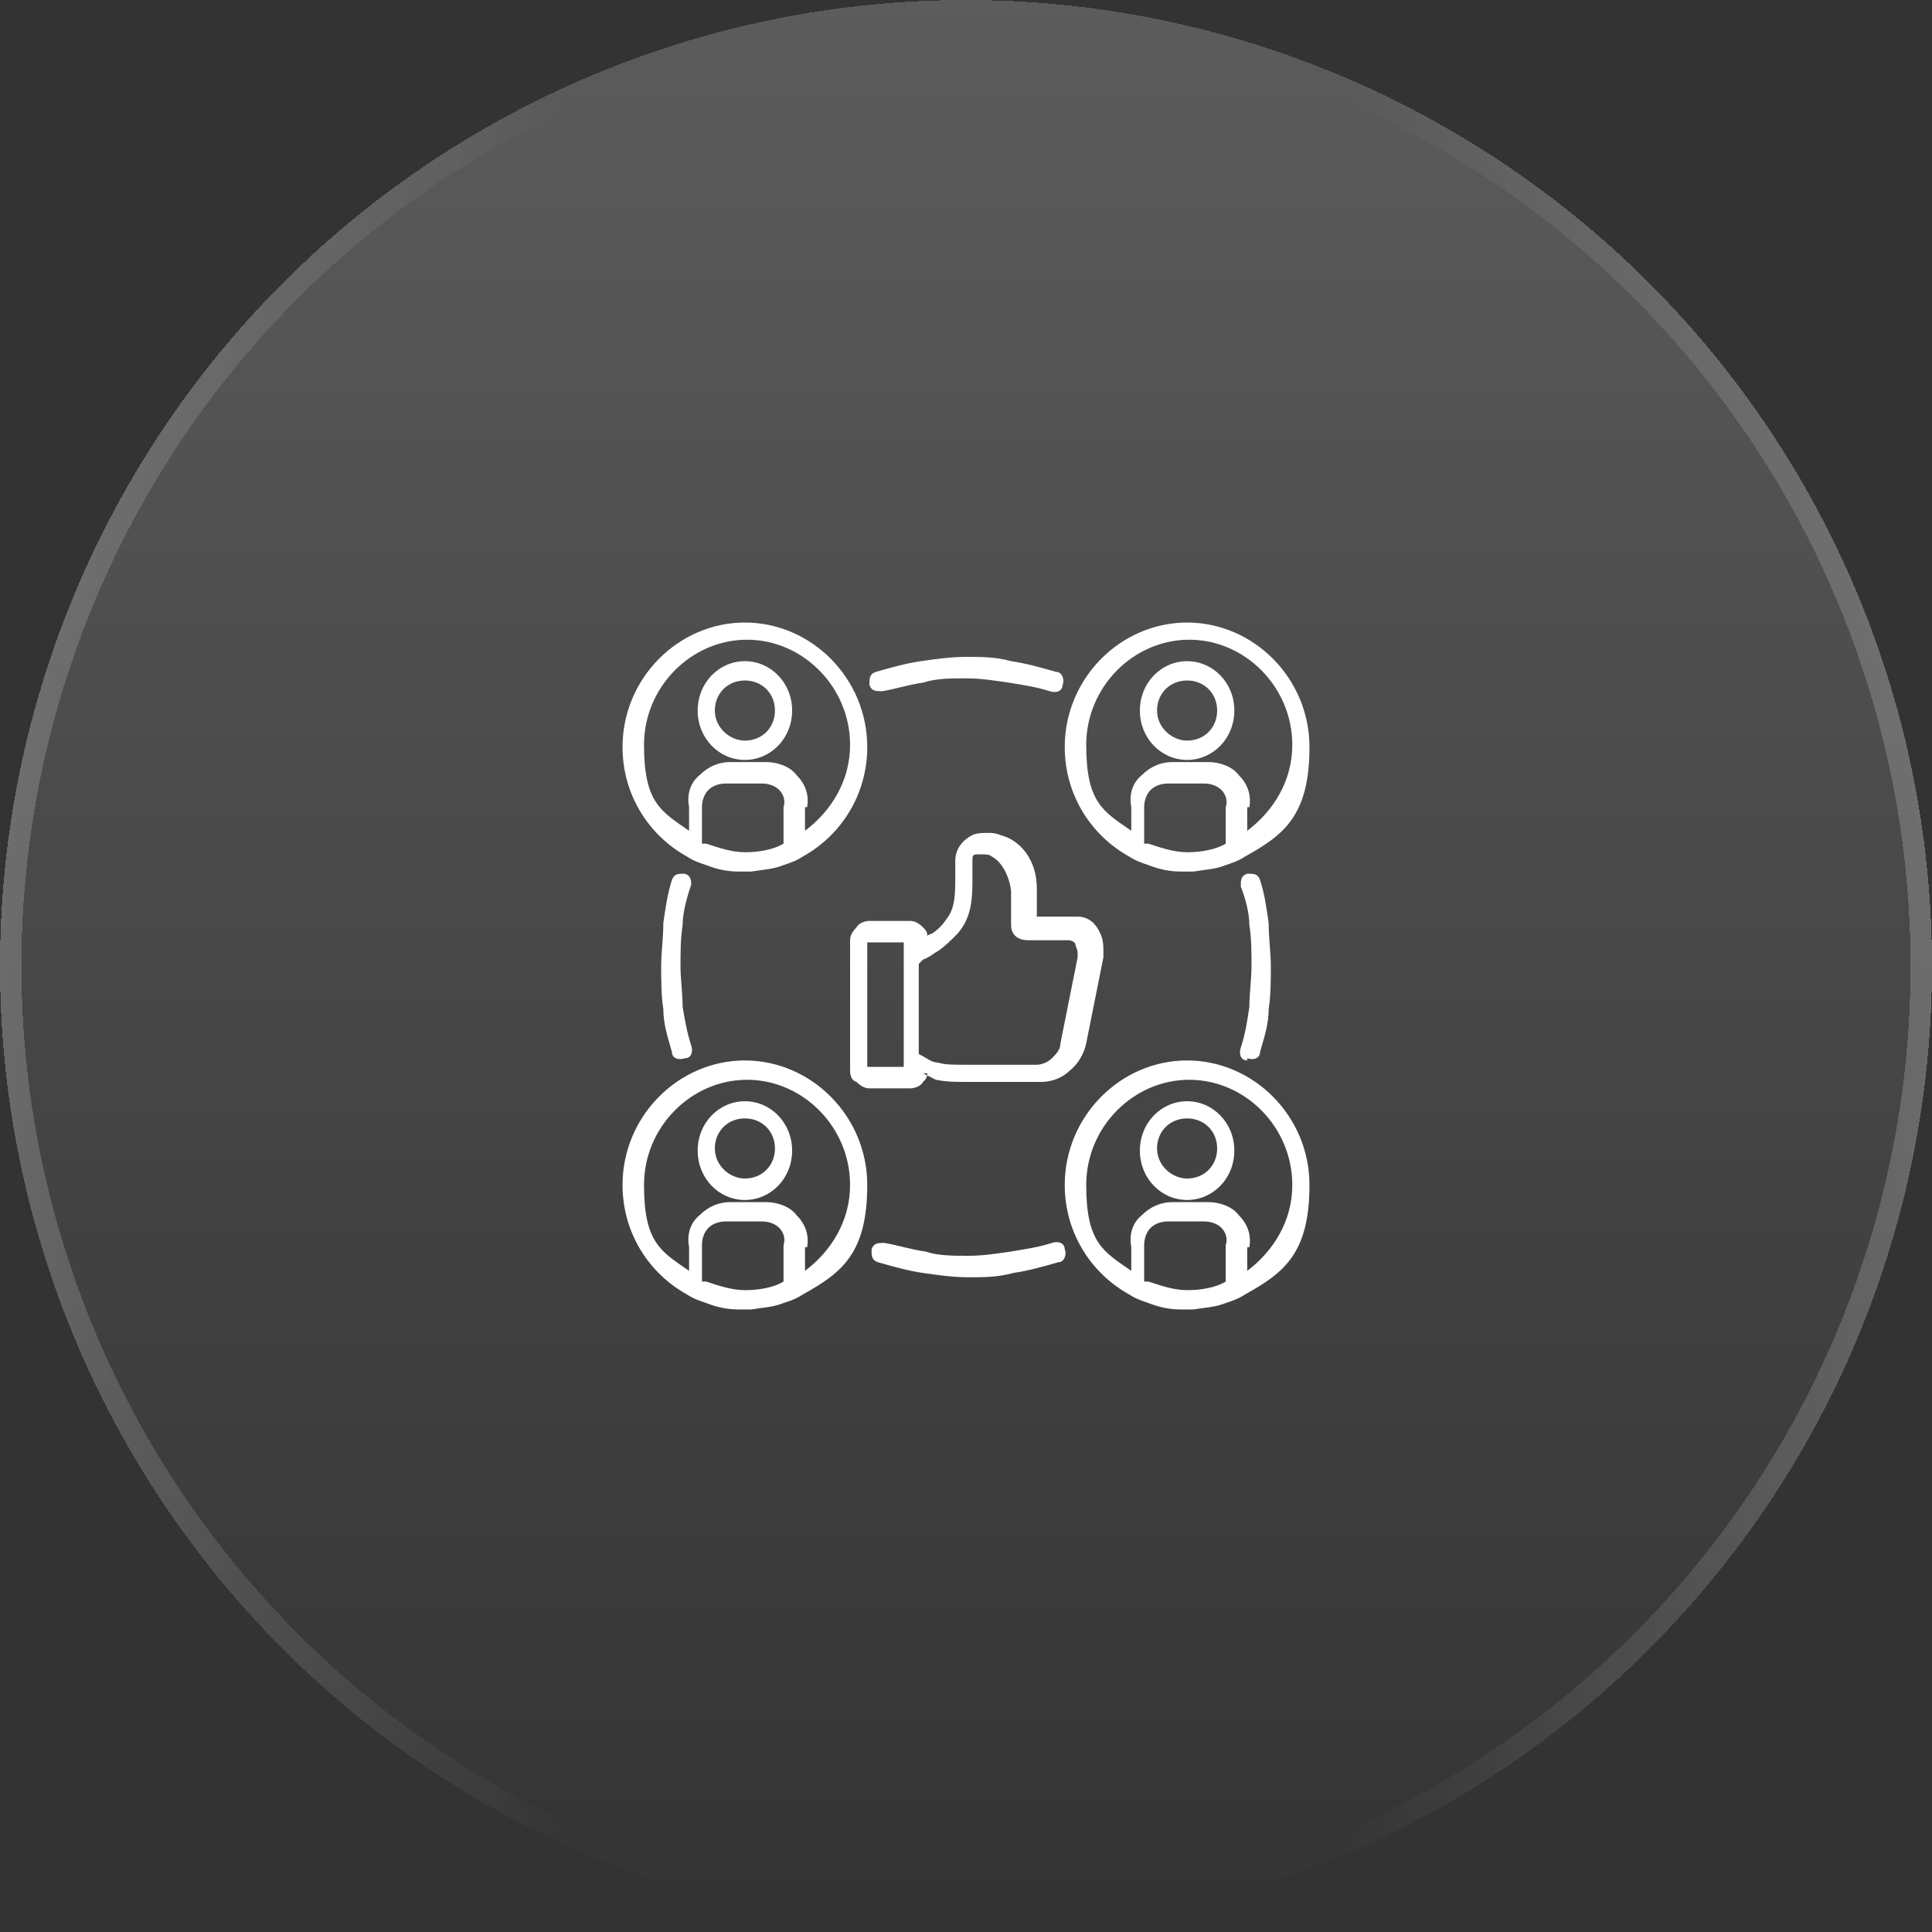 <?xml version="1.0" encoding="UTF-8"?>
<svg id="Livello_1" xmlns="http://www.w3.org/2000/svg" xmlns:xlink="http://www.w3.org/1999/xlink" version="1.1" viewBox="0 0 90 90">
  <rect x="0" y="0" width="90" height="90" fill="#333333" stroke="none"/>
  <!-- Generator: Adobe Illustrator 29.3.0, SVG Export Plug-In . SVG Version: 2.1.0 Build 100)  -->
  <defs>
    <style>
      .st0 {
        fill: #fff;
        fill-rule: evenodd;
      }

      .st1 {
        fill: none;
        stroke: url(#Sfumatura_senza_nome_2);
      }

      .st2 {
        fill: url(#Sfumatura_senza_nome);
      }
    </style>
    <linearGradient id="Sfumatura_senza_nome" data-name="Sfumatura senza nome" x1="45" y1="92" x2="45" y2="2" gradientTransform="translate(0 92) scale(1 -1)" gradientUnits="userSpaceOnUse">
      <stop offset="0" stop-color="#fff" stop-opacity=".2"/>
      <stop offset="1" stop-color="#fff" stop-opacity="0"/>
    </linearGradient>
    <linearGradient id="Sfumatura_senza_nome_2" data-name="Sfumatura senza nome 2" x1="89.5" y1="47" x2="-.5" y2="47" gradientTransform="translate(0 92) scale(1 -1)" gradientUnits="userSpaceOnUse">
      <stop offset="0" stop-color="#fff" stop-opacity=".2"/>
      <stop offset=".3" stop-color="#fff" stop-opacity="0"/>
      <stop offset=".7" stop-color="#fff" stop-opacity="0"/>
      <stop offset="1" stop-color="#fff" stop-opacity=".2"/>
    </linearGradient>
  </defs>
  <g>
    <circle class="st2" cx="45" cy="45" r="45" shape-rendering="crispEdges"/>
    <circle class="st1" cx="45" cy="45" r="44.5" shape-rendering="crispEdges"/>
  </g>
  <path class="st0" d="M29,34.8c0-3.2,2.6-5.8,5.7-5.8s5.7,2.6,5.7,5.8c0,2.2-1.2,4.1-3,5.1-.3.2-.6.3-.9.4-.5.2-.9.2-1.5.3,0,0,0,0-.1,0h0c0,0-.1,0-.2,0s-.1,0-.2,0h0s0,0-.1,0c-.5,0-1-.1-1.5-.3-.3-.1-.6-.2-.9-.4-1.8-1-3-2.9-3-5.1ZM32.9,39.3c.6.2,1.2.4,1.8.4s1.3-.1,1.8-.4v-1.7c.1-.3,0-.6-.2-.8-.2-.2-.5-.3-.8-.3h-1.7c-.3,0-.6.1-.8.3-.2.2-.3.5-.3.8v1.7ZM37.5,37.6v1.1c0,0,0,0,0,0,1.2-.9,2.1-2.3,2.1-4,0-2.7-2.2-4.9-4.8-4.9s-4.8,2.2-4.8,4.9.8,3.1,2.1,4v-1.1c-.1-.5,0-1.1.5-1.5.4-.4.9-.6,1.4-.6h1.7c.5,0,1.1.2,1.4.6.4.4.6.9.5,1.5ZM43,31.8c-.7.1-1.3.3-1.9.4-.3,0-.5,0-.6-.3,0-.3,0-.5.3-.6.7-.2,1.4-.4,2.1-.5.7-.1,1.4-.2,2.1-.2s1.4,0,2.1.2c.7.1,1.4.3,2.1.5.3,0,.4.4.3.6,0,.3-.3.4-.6.3-.6-.2-1.3-.3-1.9-.4-.7-.1-1.3-.2-2-.2s-1.4,0-2,.2ZM43,50c.2.1.4.2.6.3.5.1.9.1,1.5.1h3.4c.5,0,1-.2,1.3-.5.4-.3.7-.8.8-1.3l.8-4c0-.1,0-.2,0-.4,0-.4-.1-.7-.3-1-.2-.3-.5-.5-.9-.5-.1,0-.2,0-.3,0h-1.6c0-.1,0-.3,0-.4h0c0,0,0-.2,0-.2,0-.3,0-.5,0-.7,0-1.3-.7-2.1-1.4-2.4-.3-.1-.5-.2-.8-.2-.3,0-.6,0-.8.1-.4.2-.8.6-.8,1.2,0,.2,0,.3,0,.5h0c0,0,0,.2,0,.2h0c0,.8,0,1.5-.4,2-.2.3-.4.5-.7.7,0,0-.1,0-.2.1,0-.2-.1-.3-.2-.4-.2-.2-.4-.3-.6-.3h-1.9c-.2,0-.5.1-.6.3-.2.2-.3.4-.3.6v6c0,.2,0,.5.3.6.2.2.4.3.6.3h1.9c.2,0,.5-.1.6-.3.1-.1.2-.2.2-.4h0ZM43,44.7c.3-.1.5-.3.7-.4.3-.2.6-.5.9-.8.7-.8.7-1.7.7-2.7h0c0-.2,0-.4,0-.7,0-.2,0-.3.2-.3,0,0,.2,0,.3,0,.1,0,.3,0,.4.1.4.2.8.8.9,1.6,0,.2,0,.4,0,.7,0,.2,0,.5,0,.8,0,.2,0,.4.2.6.1.1.3.2.6.2h1.7c0,0,.1,0,.2,0,.1,0,.3.1.3.2,0,.1.1.2.1.4s0,.1,0,.2l-.8,4c0,.3-.2.5-.4.7-.2.2-.5.3-.7.3h-3.4c-.5,0-.9,0-1.2-.1-.3,0-.5-.2-.9-.4v-4.2h0ZM42.1,49.7h-1.7v-5.8h1.7v5.8ZM49,57.9c-.6.2-1.3.3-1.9.4-.7.1-1.3.2-2,.2s-1.4,0-2-.2c-.7-.1-1.3-.3-1.9-.4-.3,0-.5,0-.6.3,0,.3,0,.5.3.6.7.2,1.4.4,2.1.5.7.1,1.4.2,2.1.2s1.4,0,2.1-.2c.7-.1,1.4-.3,2.1-.5.3,0,.4-.4.3-.6,0-.3-.3-.4-.6-.3ZM58.1,49.4c-.3,0-.4-.3-.3-.6h0c.2-.6.3-1.2.4-1.9,0-.6.1-1.3.1-1.9s0-1.3-.1-1.9c0-.6-.2-1.3-.4-1.8,0-.3,0-.5.3-.6.3,0,.5,0,.6.3.2.6.3,1.3.4,2,0,.7.1,1.4.1,2s0,1.4-.1,2c0,.7-.2,1.3-.4,2,0,.3-.3.4-.6.3ZM32.2,41.3c0-.3,0-.5-.3-.6-.3,0-.5,0-.6.3-.2.6-.3,1.3-.4,2,0,.7-.1,1.4-.1,2s0,1.4.1,2c0,.7.2,1.3.4,2,0,.3.3.4.6.3.3,0,.4-.3.3-.6-.2-.6-.3-1.2-.4-1.8,0-.6-.1-1.3-.1-1.9s0-1.3.1-1.9c0-.6.2-1.3.4-1.9h0ZM34.7,51.3c-1.2,0-2.2,1-2.2,2.3s1,2.3,2.2,2.3,2.2-1,2.2-2.3-1-2.3-2.2-2.3ZM34.7,54.9c-.7,0-1.4-.6-1.4-1.4s.6-1.4,1.4-1.4,1.4.6,1.4,1.4-.6,1.4-1.4,1.4ZM29,55.2c0-3.2,2.6-5.8,5.7-5.8s5.7,2.6,5.7,5.8-1.2,4.1-3,5.1c-.3.2-.6.3-.9.4-.5.2-.9.2-1.5.3,0,0,0,0-.1,0h0c0,0-.1,0-.2,0s-.1,0-.2,0c0,0,0,0-.1,0-.5,0-1-.1-1.5-.3-.3-.1-.6-.2-.9-.4-1.8-1-3-2.9-3-5.1ZM32.9,59.7c.6.2,1.2.4,1.8.4s1.3-.1,1.8-.4v-1.7c.1-.3,0-.6-.2-.8-.2-.2-.5-.3-.8-.3h-1.7c-.3,0-.6.1-.8.3-.2.2-.3.5-.3.8v1.7ZM37.5,58.1v1.1c0,0,0,0,0,0,1.2-.9,2.1-2.3,2.1-4,0-2.7-2.2-4.9-4.8-4.9s-4.8,2.2-4.8,4.9.8,3.1,2.1,4v-1.1c-.1-.5,0-1.1.5-1.5.4-.4.9-.6,1.4-.6h1.7c.5,0,1.1.2,1.4.6.4.4.6.9.5,1.5ZM55.3,51.3c-1.2,0-2.2,1-2.2,2.3s1,2.3,2.2,2.3,2.2-1,2.2-2.3-1-2.3-2.2-2.3ZM55.3,54.9c-.7,0-1.4-.6-1.4-1.4s.6-1.4,1.4-1.4,1.4.6,1.4,1.4-.6,1.4-1.4,1.4ZM49.6,55.2c0-3.2,2.6-5.8,5.7-5.8s5.7,2.6,5.7,5.8-1.2,4.1-3,5.1c-.3.2-.6.3-.9.4-.5.2-.9.2-1.5.3,0,0,0,0-.1,0h0c0,0-.1,0-.2,0s-.1,0-.2,0c0,0,0,0-.1,0-.5,0-1-.1-1.5-.3-.3-.1-.6-.2-.9-.4-1.8-1-3-2.9-3-5.1ZM53.5,59.7c.6.2,1.2.4,1.8.4s1.3-.1,1.8-.4v-1.7c.1-.3,0-.6-.2-.8-.2-.2-.5-.3-.8-.3h-1.7c-.3,0-.6.1-.8.3-.2.2-.3.5-.3.8v1.7ZM58.1,58.1v1.1c0,0,0,0,0,0,1.2-.9,2.1-2.3,2.1-4,0-2.7-2.2-4.9-4.8-4.9s-4.8,2.2-4.8,4.9.8,3.1,2.1,4v-1.1c-.1-.5,0-1.1.5-1.5.4-.4.9-.6,1.4-.6h1.7c.5,0,1.1.2,1.4.6.4.4.6.9.5,1.5ZM34.7,30.8c-1.2,0-2.2,1-2.2,2.3s1,2.3,2.2,2.3,2.2-1,2.2-2.3-1-2.3-2.2-2.3ZM34.7,34.5c-.7,0-1.4-.6-1.4-1.4s.6-1.4,1.4-1.4,1.4.6,1.4,1.4-.6,1.4-1.4,1.4ZM55.3,30.8c-1.2,0-2.2,1-2.2,2.3s1,2.3,2.2,2.3,2.2-1,2.2-2.3-1-2.3-2.2-2.3ZM55.3,34.5c-.7,0-1.4-.6-1.4-1.4s.6-1.4,1.4-1.4,1.4.6,1.4,1.4-.6,1.4-1.4,1.4ZM49.6,34.8c0-3.2,2.6-5.8,5.7-5.8s5.7,2.6,5.7,5.8-1.2,4.1-3,5.1c-.3.2-.6.3-.9.4-.5.2-.9.2-1.5.3,0,0,0,0-.1,0,0,0-.1,0-.2,0s-.1,0-.2,0c0,0,0,0-.1,0-.5,0-1-.1-1.5-.3-.3-.1-.6-.2-.9-.4-1.8-1-3-2.9-3-5.1ZM53.5,39.3c.6.2,1.2.4,1.8.4s1.3-.1,1.8-.4v-1.7c.1-.3,0-.6-.2-.8-.2-.2-.5-.3-.8-.3h-1.7c-.3,0-.6.1-.8.3-.2.2-.3.5-.3.8v1.7ZM58.1,37.6v1.1c0,0,0,0,0,0,1.2-.9,2.1-2.3,2.1-4,0-2.7-2.2-4.9-4.8-4.9s-4.8,2.2-4.8,4.9.8,3.1,2.1,4v-1.1c-.1-.5,0-1.1.5-1.5.4-.4.9-.6,1.4-.6h1.7c.5,0,1.1.2,1.4.6.4.4.6.9.5,1.5Z"/>
</svg>